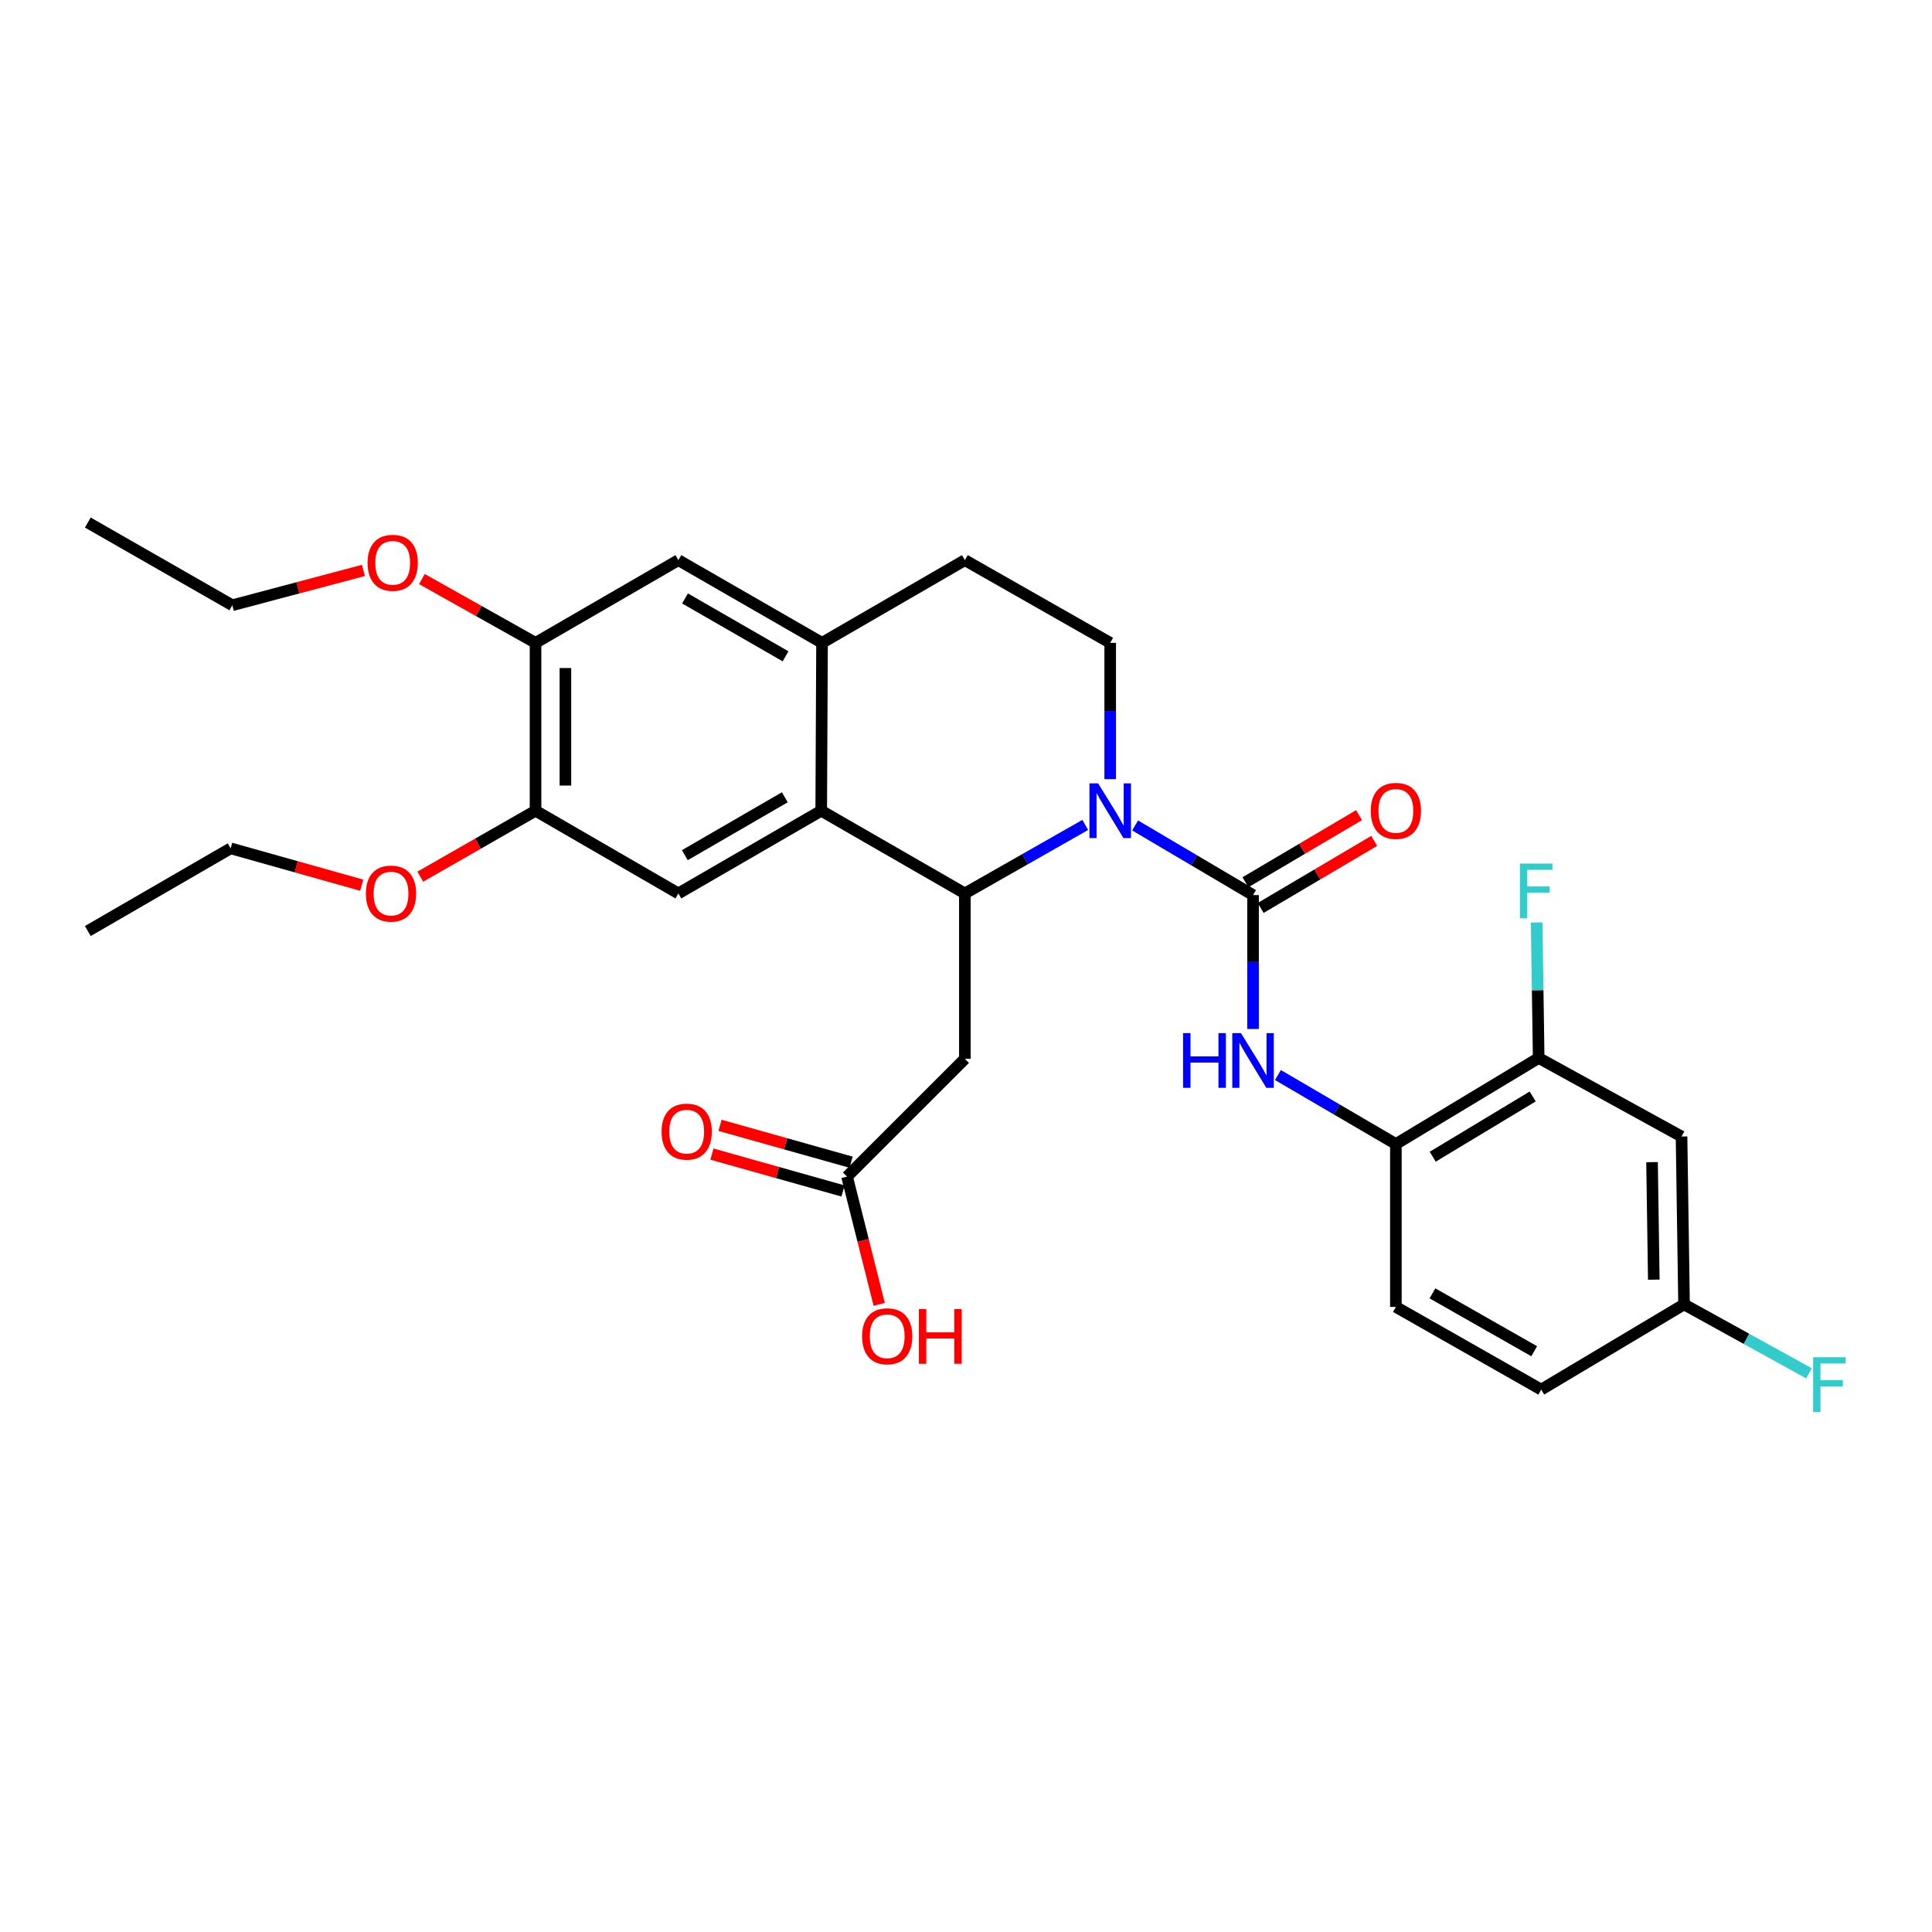 <?xml version='1.0' encoding='iso-8859-1'?>
<svg version='1.1' baseProfile='full'
              xmlns='http://www.w3.org/2000/svg'
                      xmlns:rdkit='http://www.rdkit.org/xml'
                      xmlns:xlink='http://www.w3.org/1999/xlink'
                  xml:space='preserve'
width='1000px' height='1000px' viewBox='0 0 1000 1000'>
<!-- END OF HEADER -->
<rect style='opacity:1.0;fill:#FFFFFF;stroke:none' width='1000' height='1000' x='0' y='0'> </rect>
<path class='bond-0' d='M 587.525,427.245 L 618.051,445.272' style='fill:none;fill-rule:evenodd;stroke:#0000FF;stroke-width:6px;stroke-linecap:butt;stroke-linejoin:miter;stroke-opacity:1' />
<path class='bond-0' d='M 618.051,445.272 L 648.577,463.3' style='fill:none;fill-rule:evenodd;stroke:#000000;stroke-width:6px;stroke-linecap:butt;stroke-linejoin:miter;stroke-opacity:1' />
<path class='bond-1' d='M 561.735,426.977 L 530.573,444.709' style='fill:none;fill-rule:evenodd;stroke:#0000FF;stroke-width:6px;stroke-linecap:butt;stroke-linejoin:miter;stroke-opacity:1' />
<path class='bond-1' d='M 530.573,444.709 L 499.412,462.441' style='fill:none;fill-rule:evenodd;stroke:#000000;stroke-width:6px;stroke-linecap:butt;stroke-linejoin:miter;stroke-opacity:1' />
<path class='bond-7' d='M 574.639,403.302 L 574.639,368.021' style='fill:none;fill-rule:evenodd;stroke:#0000FF;stroke-width:6px;stroke-linecap:butt;stroke-linejoin:miter;stroke-opacity:1' />
<path class='bond-7' d='M 574.639,368.021 L 574.639,332.741' style='fill:none;fill-rule:evenodd;stroke:#000000;stroke-width:6px;stroke-linecap:butt;stroke-linejoin:miter;stroke-opacity:1' />
<path class='bond-3' d='M 648.577,463.3 L 648.577,497.952' style='fill:none;fill-rule:evenodd;stroke:#000000;stroke-width:6px;stroke-linecap:butt;stroke-linejoin:miter;stroke-opacity:1' />
<path class='bond-3' d='M 648.577,497.952 L 648.577,532.604' style='fill:none;fill-rule:evenodd;stroke:#0000FF;stroke-width:6px;stroke-linecap:butt;stroke-linejoin:miter;stroke-opacity:1' />
<path class='bond-15' d='M 652.509,469.957 L 681.901,452.597' style='fill:none;fill-rule:evenodd;stroke:#000000;stroke-width:6px;stroke-linecap:butt;stroke-linejoin:miter;stroke-opacity:1' />
<path class='bond-15' d='M 681.901,452.597 L 711.293,435.237' style='fill:none;fill-rule:evenodd;stroke:#FF0000;stroke-width:6px;stroke-linecap:butt;stroke-linejoin:miter;stroke-opacity:1' />
<path class='bond-15' d='M 644.645,456.643 L 674.037,439.283' style='fill:none;fill-rule:evenodd;stroke:#000000;stroke-width:6px;stroke-linecap:butt;stroke-linejoin:miter;stroke-opacity:1' />
<path class='bond-15' d='M 674.037,439.283 L 703.429,421.923' style='fill:none;fill-rule:evenodd;stroke:#FF0000;stroke-width:6px;stroke-linecap:butt;stroke-linejoin:miter;stroke-opacity:1' />
<path class='bond-2' d='M 499.412,462.441 L 425.061,419.634' style='fill:none;fill-rule:evenodd;stroke:#000000;stroke-width:6px;stroke-linecap:butt;stroke-linejoin:miter;stroke-opacity:1' />
<path class='bond-4' d='M 499.412,462.441 L 499.412,548.037' style='fill:none;fill-rule:evenodd;stroke:#000000;stroke-width:6px;stroke-linecap:butt;stroke-linejoin:miter;stroke-opacity:1' />
<path class='bond-6' d='M 425.061,419.634 L 351.122,462.441' style='fill:none;fill-rule:evenodd;stroke:#000000;stroke-width:6px;stroke-linecap:butt;stroke-linejoin:miter;stroke-opacity:1' />
<path class='bond-6' d='M 406.222,412.673 L 354.465,442.638' style='fill:none;fill-rule:evenodd;stroke:#000000;stroke-width:6px;stroke-linecap:butt;stroke-linejoin:miter;stroke-opacity:1' />
<path class='bond-30' d='M 425.061,419.634 L 425.482,332.741' style='fill:none;fill-rule:evenodd;stroke:#000000;stroke-width:6px;stroke-linecap:butt;stroke-linejoin:miter;stroke-opacity:1' />
<path class='bond-8' d='M 661.459,556.439 L 691.983,574.294' style='fill:none;fill-rule:evenodd;stroke:#0000FF;stroke-width:6px;stroke-linecap:butt;stroke-linejoin:miter;stroke-opacity:1' />
<path class='bond-8' d='M 691.983,574.294 L 722.507,592.149' style='fill:none;fill-rule:evenodd;stroke:#000000;stroke-width:6px;stroke-linecap:butt;stroke-linejoin:miter;stroke-opacity:1' />
<path class='bond-11' d='M 499.412,548.037 L 438.436,609.003' style='fill:none;fill-rule:evenodd;stroke:#000000;stroke-width:6px;stroke-linecap:butt;stroke-linejoin:miter;stroke-opacity:1' />
<path class='bond-5' d='M 425.482,332.741 L 499.412,289.935' style='fill:none;fill-rule:evenodd;stroke:#000000;stroke-width:6px;stroke-linecap:butt;stroke-linejoin:miter;stroke-opacity:1' />
<path class='bond-12' d='M 425.482,332.741 L 351.122,289.935' style='fill:none;fill-rule:evenodd;stroke:#000000;stroke-width:6px;stroke-linecap:butt;stroke-linejoin:miter;stroke-opacity:1' />
<path class='bond-12' d='M 406.613,339.721 L 354.562,309.757' style='fill:none;fill-rule:evenodd;stroke:#000000;stroke-width:6px;stroke-linecap:butt;stroke-linejoin:miter;stroke-opacity:1' />
<path class='bond-9' d='M 351.122,462.441 L 277.192,419.634' style='fill:none;fill-rule:evenodd;stroke:#000000;stroke-width:6px;stroke-linecap:butt;stroke-linejoin:miter;stroke-opacity:1' />
<path class='bond-16' d='M 574.639,332.741 L 499.412,289.935' style='fill:none;fill-rule:evenodd;stroke:#000000;stroke-width:6px;stroke-linecap:butt;stroke-linejoin:miter;stroke-opacity:1' />
<path class='bond-10' d='M 722.507,592.149 L 796.42,547.607' style='fill:none;fill-rule:evenodd;stroke:#000000;stroke-width:6px;stroke-linecap:butt;stroke-linejoin:miter;stroke-opacity:1' />
<path class='bond-10' d='M 741.575,598.712 L 793.314,567.532' style='fill:none;fill-rule:evenodd;stroke:#000000;stroke-width:6px;stroke-linecap:butt;stroke-linejoin:miter;stroke-opacity:1' />
<path class='bond-18' d='M 722.507,592.149 L 722.507,676.456' style='fill:none;fill-rule:evenodd;stroke:#000000;stroke-width:6px;stroke-linecap:butt;stroke-linejoin:miter;stroke-opacity:1' />
<path class='bond-23' d='M 277.192,419.634 L 247.366,436.701' style='fill:none;fill-rule:evenodd;stroke:#000000;stroke-width:6px;stroke-linecap:butt;stroke-linejoin:miter;stroke-opacity:1' />
<path class='bond-23' d='M 247.366,436.701 L 217.541,453.769' style='fill:none;fill-rule:evenodd;stroke:#FF0000;stroke-width:6px;stroke-linecap:butt;stroke-linejoin:miter;stroke-opacity:1' />
<path class='bond-31' d='M 277.192,419.634 L 277.192,332.741' style='fill:none;fill-rule:evenodd;stroke:#000000;stroke-width:6px;stroke-linecap:butt;stroke-linejoin:miter;stroke-opacity:1' />
<path class='bond-31' d='M 292.655,406.6 L 292.655,345.775' style='fill:none;fill-rule:evenodd;stroke:#000000;stroke-width:6px;stroke-linecap:butt;stroke-linejoin:miter;stroke-opacity:1' />
<path class='bond-14' d='M 796.42,547.607 L 870.359,588.257' style='fill:none;fill-rule:evenodd;stroke:#000000;stroke-width:6px;stroke-linecap:butt;stroke-linejoin:miter;stroke-opacity:1' />
<path class='bond-20' d='M 796.42,547.607 L 795.897,512.536' style='fill:none;fill-rule:evenodd;stroke:#000000;stroke-width:6px;stroke-linecap:butt;stroke-linejoin:miter;stroke-opacity:1' />
<path class='bond-20' d='M 795.897,512.536 L 795.375,477.465' style='fill:none;fill-rule:evenodd;stroke:#33CCCC;stroke-width:6px;stroke-linecap:butt;stroke-linejoin:miter;stroke-opacity:1' />
<path class='bond-17' d='M 440.53,601.561 L 406.607,592.018' style='fill:none;fill-rule:evenodd;stroke:#000000;stroke-width:6px;stroke-linecap:butt;stroke-linejoin:miter;stroke-opacity:1' />
<path class='bond-17' d='M 406.607,592.018 L 372.684,582.475' style='fill:none;fill-rule:evenodd;stroke:#FF0000;stroke-width:6px;stroke-linecap:butt;stroke-linejoin:miter;stroke-opacity:1' />
<path class='bond-17' d='M 436.342,616.446 L 402.42,606.903' style='fill:none;fill-rule:evenodd;stroke:#000000;stroke-width:6px;stroke-linecap:butt;stroke-linejoin:miter;stroke-opacity:1' />
<path class='bond-17' d='M 402.42,606.903 L 368.497,597.36' style='fill:none;fill-rule:evenodd;stroke:#FF0000;stroke-width:6px;stroke-linecap:butt;stroke-linejoin:miter;stroke-opacity:1' />
<path class='bond-21' d='M 438.436,609.003 L 446.757,642.065' style='fill:none;fill-rule:evenodd;stroke:#000000;stroke-width:6px;stroke-linecap:butt;stroke-linejoin:miter;stroke-opacity:1' />
<path class='bond-21' d='M 446.757,642.065 L 455.077,675.127' style='fill:none;fill-rule:evenodd;stroke:#FF0000;stroke-width:6px;stroke-linecap:butt;stroke-linejoin:miter;stroke-opacity:1' />
<path class='bond-13' d='M 351.122,289.935 L 277.192,332.741' style='fill:none;fill-rule:evenodd;stroke:#000000;stroke-width:6px;stroke-linecap:butt;stroke-linejoin:miter;stroke-opacity:1' />
<path class='bond-24' d='M 277.192,332.741 L 247.787,316.231' style='fill:none;fill-rule:evenodd;stroke:#000000;stroke-width:6px;stroke-linecap:butt;stroke-linejoin:miter;stroke-opacity:1' />
<path class='bond-24' d='M 247.787,316.231 L 218.382,299.721' style='fill:none;fill-rule:evenodd;stroke:#FF0000;stroke-width:6px;stroke-linecap:butt;stroke-linejoin:miter;stroke-opacity:1' />
<path class='bond-32' d='M 870.359,588.257 L 871.664,675.15' style='fill:none;fill-rule:evenodd;stroke:#000000;stroke-width:6px;stroke-linecap:butt;stroke-linejoin:miter;stroke-opacity:1' />
<path class='bond-32' d='M 855.093,601.524 L 856.007,662.349' style='fill:none;fill-rule:evenodd;stroke:#000000;stroke-width:6px;stroke-linecap:butt;stroke-linejoin:miter;stroke-opacity:1' />
<path class='bond-22' d='M 722.507,676.456 L 797.734,719.254' style='fill:none;fill-rule:evenodd;stroke:#000000;stroke-width:6px;stroke-linecap:butt;stroke-linejoin:miter;stroke-opacity:1' />
<path class='bond-22' d='M 741.438,669.436 L 794.097,699.394' style='fill:none;fill-rule:evenodd;stroke:#000000;stroke-width:6px;stroke-linecap:butt;stroke-linejoin:miter;stroke-opacity:1' />
<path class='bond-19' d='M 871.664,675.15 L 797.734,719.254' style='fill:none;fill-rule:evenodd;stroke:#000000;stroke-width:6px;stroke-linecap:butt;stroke-linejoin:miter;stroke-opacity:1' />
<path class='bond-25' d='M 871.664,675.15 L 903.994,692.989' style='fill:none;fill-rule:evenodd;stroke:#000000;stroke-width:6px;stroke-linecap:butt;stroke-linejoin:miter;stroke-opacity:1' />
<path class='bond-25' d='M 903.994,692.989 L 936.323,710.828' style='fill:none;fill-rule:evenodd;stroke:#33CCCC;stroke-width:6px;stroke-linecap:butt;stroke-linejoin:miter;stroke-opacity:1' />
<path class='bond-26' d='M 187.231,458.179 L 153.308,448.64' style='fill:none;fill-rule:evenodd;stroke:#FF0000;stroke-width:6px;stroke-linecap:butt;stroke-linejoin:miter;stroke-opacity:1' />
<path class='bond-26' d='M 153.308,448.64 L 119.385,439.1' style='fill:none;fill-rule:evenodd;stroke:#000000;stroke-width:6px;stroke-linecap:butt;stroke-linejoin:miter;stroke-opacity:1' />
<path class='bond-27' d='M 188.115,295.254 L 154.179,304.264' style='fill:none;fill-rule:evenodd;stroke:#FF0000;stroke-width:6px;stroke-linecap:butt;stroke-linejoin:miter;stroke-opacity:1' />
<path class='bond-27' d='M 154.179,304.264 L 120.244,313.275' style='fill:none;fill-rule:evenodd;stroke:#000000;stroke-width:6px;stroke-linecap:butt;stroke-linejoin:miter;stroke-opacity:1' />
<path class='bond-28' d='M 119.385,439.1 L 45.455,481.907' style='fill:none;fill-rule:evenodd;stroke:#000000;stroke-width:6px;stroke-linecap:butt;stroke-linejoin:miter;stroke-opacity:1' />
<path class='bond-29' d='M 120.244,313.275 L 45.455,270.468' style='fill:none;fill-rule:evenodd;stroke:#000000;stroke-width:6px;stroke-linecap:butt;stroke-linejoin:miter;stroke-opacity:1' />
<path  class='atom-0' d='M 568.379 405.474
L 577.659 420.474
Q 578.579 421.954, 580.059 424.634
Q 581.539 427.314, 581.619 427.474
L 581.619 405.474
L 585.379 405.474
L 585.379 433.794
L 581.499 433.794
L 571.539 417.394
Q 570.379 415.474, 569.139 413.274
Q 567.939 411.074, 567.579 410.394
L 567.579 433.794
L 563.899 433.794
L 563.899 405.474
L 568.379 405.474
' fill='#0000FF'/>
<path  class='atom-4' d='M 612.357 534.744
L 616.197 534.744
L 616.197 546.784
L 630.677 546.784
L 630.677 534.744
L 634.517 534.744
L 634.517 563.064
L 630.677 563.064
L 630.677 549.984
L 616.197 549.984
L 616.197 563.064
L 612.357 563.064
L 612.357 534.744
' fill='#0000FF'/>
<path  class='atom-4' d='M 642.317 534.744
L 651.597 549.744
Q 652.517 551.224, 653.997 553.904
Q 655.477 556.584, 655.557 556.744
L 655.557 534.744
L 659.317 534.744
L 659.317 563.064
L 655.437 563.064
L 645.477 546.664
Q 644.317 544.744, 643.077 542.544
Q 641.877 540.344, 641.517 539.664
L 641.517 563.064
L 637.837 563.064
L 637.837 534.744
L 642.317 534.744
' fill='#0000FF'/>
<path  class='atom-16' d='M 709.507 419.714
Q 709.507 412.914, 712.867 409.114
Q 716.227 405.314, 722.507 405.314
Q 728.787 405.314, 732.147 409.114
Q 735.507 412.914, 735.507 419.714
Q 735.507 426.594, 732.107 430.514
Q 728.707 434.394, 722.507 434.394
Q 716.267 434.394, 712.867 430.514
Q 709.507 426.634, 709.507 419.714
M 722.507 431.194
Q 726.827 431.194, 729.147 428.314
Q 731.507 425.394, 731.507 419.714
Q 731.507 414.154, 729.147 411.354
Q 726.827 408.514, 722.507 408.514
Q 718.187 408.514, 715.827 411.314
Q 713.507 414.114, 713.507 419.714
Q 713.507 425.434, 715.827 428.314
Q 718.187 431.194, 722.507 431.194
' fill='#FF0000'/>
<path  class='atom-18' d='M 342.435 585.734
Q 342.435 578.934, 345.795 575.134
Q 349.155 571.334, 355.435 571.334
Q 361.715 571.334, 365.075 575.134
Q 368.435 578.934, 368.435 585.734
Q 368.435 592.614, 365.035 596.534
Q 361.635 600.414, 355.435 600.414
Q 349.195 600.414, 345.795 596.534
Q 342.435 592.654, 342.435 585.734
M 355.435 597.214
Q 359.755 597.214, 362.075 594.334
Q 364.435 591.414, 364.435 585.734
Q 364.435 580.174, 362.075 577.374
Q 359.755 574.534, 355.435 574.534
Q 351.115 574.534, 348.755 577.334
Q 346.435 580.134, 346.435 585.734
Q 346.435 591.454, 348.755 594.334
Q 351.115 597.214, 355.435 597.214
' fill='#FF0000'/>
<path  class='atom-21' d='M 786.711 446.983
L 803.551 446.983
L 803.551 450.223
L 790.511 450.223
L 790.511 458.823
L 802.111 458.823
L 802.111 462.103
L 790.511 462.103
L 790.511 475.303
L 786.711 475.303
L 786.711 446.983
' fill='#33CCCC'/>
<path  class='atom-22' d='M 446.217 691.655
Q 446.217 684.855, 449.577 681.055
Q 452.937 677.255, 459.217 677.255
Q 465.497 677.255, 468.857 681.055
Q 472.217 684.855, 472.217 691.655
Q 472.217 698.535, 468.817 702.455
Q 465.417 706.335, 459.217 706.335
Q 452.977 706.335, 449.577 702.455
Q 446.217 698.575, 446.217 691.655
M 459.217 703.135
Q 463.537 703.135, 465.857 700.255
Q 468.217 697.335, 468.217 691.655
Q 468.217 686.095, 465.857 683.295
Q 463.537 680.455, 459.217 680.455
Q 454.897 680.455, 452.537 683.255
Q 450.217 686.055, 450.217 691.655
Q 450.217 697.375, 452.537 700.255
Q 454.897 703.135, 459.217 703.135
' fill='#FF0000'/>
<path  class='atom-22' d='M 475.617 677.575
L 479.457 677.575
L 479.457 689.615
L 493.937 689.615
L 493.937 677.575
L 497.777 677.575
L 497.777 705.895
L 493.937 705.895
L 493.937 692.815
L 479.457 692.815
L 479.457 705.895
L 475.617 705.895
L 475.617 677.575
' fill='#FF0000'/>
<path  class='atom-24' d='M 189.386 462.521
Q 189.386 455.721, 192.746 451.921
Q 196.106 448.121, 202.386 448.121
Q 208.666 448.121, 212.026 451.921
Q 215.386 455.721, 215.386 462.521
Q 215.386 469.401, 211.986 473.321
Q 208.586 477.201, 202.386 477.201
Q 196.146 477.201, 192.746 473.321
Q 189.386 469.441, 189.386 462.521
M 202.386 474.001
Q 206.706 474.001, 209.026 471.121
Q 211.386 468.201, 211.386 462.521
Q 211.386 456.961, 209.026 454.161
Q 206.706 451.321, 202.386 451.321
Q 198.066 451.321, 195.706 454.121
Q 193.386 456.921, 193.386 462.521
Q 193.386 468.241, 195.706 471.121
Q 198.066 474.001, 202.386 474.001
' fill='#FF0000'/>
<path  class='atom-25' d='M 190.262 291.312
Q 190.262 284.512, 193.622 280.712
Q 196.982 276.912, 203.262 276.912
Q 209.542 276.912, 212.902 280.712
Q 216.262 284.512, 216.262 291.312
Q 216.262 298.192, 212.862 302.112
Q 209.462 305.992, 203.262 305.992
Q 197.022 305.992, 193.622 302.112
Q 190.262 298.232, 190.262 291.312
M 203.262 302.792
Q 207.582 302.792, 209.902 299.912
Q 212.262 296.992, 212.262 291.312
Q 212.262 285.752, 209.902 282.952
Q 207.582 280.112, 203.262 280.112
Q 198.942 280.112, 196.582 282.912
Q 194.262 285.712, 194.262 291.312
Q 194.262 297.032, 196.582 299.912
Q 198.942 302.792, 203.262 302.792
' fill='#FF0000'/>
<path  class='atom-26' d='M 938.471 702.5
L 955.311 702.5
L 955.311 705.74
L 942.271 705.74
L 942.271 714.34
L 953.871 714.34
L 953.871 717.62
L 942.271 717.62
L 942.271 730.82
L 938.471 730.82
L 938.471 702.5
' fill='#33CCCC'/>
</svg>

